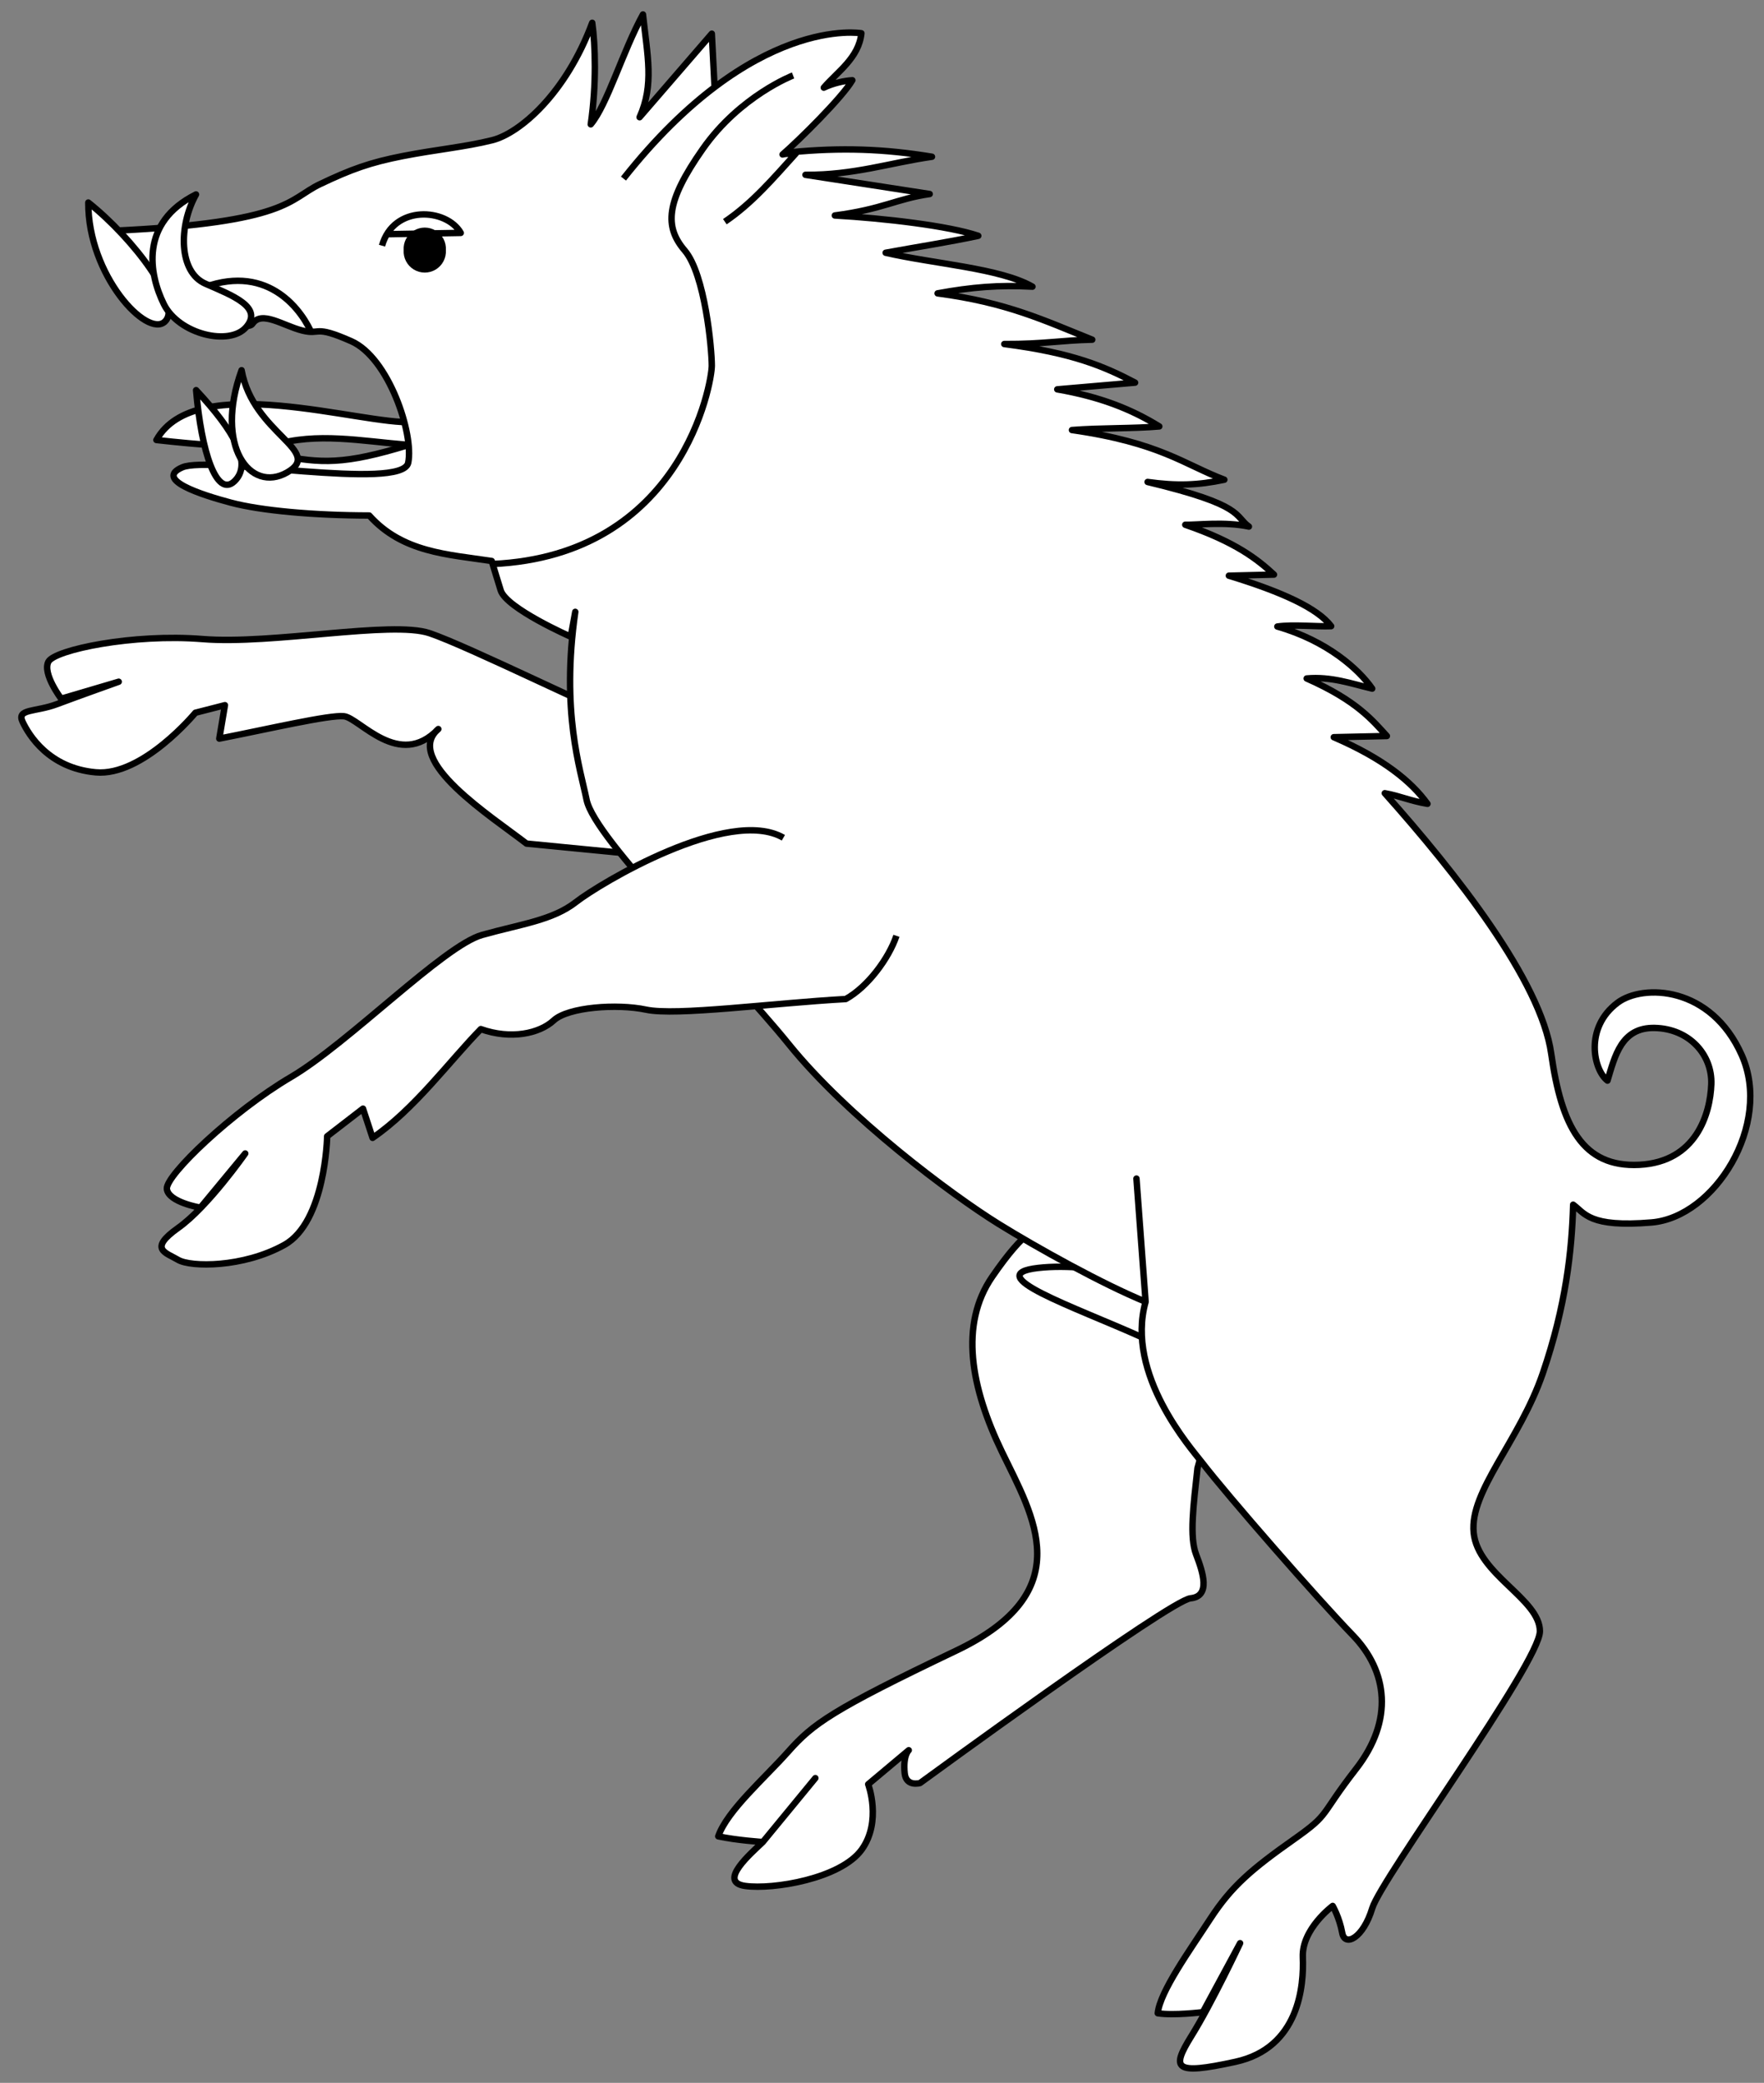 <?xml version="1.0" encoding="UTF-8" standalone="no"?>
<!DOCTYPE svg PUBLIC "-//W3C//DTD SVG 1.1//EN" "http://www.w3.org/Graphics/SVG/1.1/DTD/svg11.dtd">
<svg xmlns:dc="http://purl.org/dc/elements/1.1/" version="1.1" xmlns:xl="http://www.w3.org/1999/xlink" xmlns="http://www.w3.org/2000/svg" viewBox="45 63 274.5 324" width="274.5" height="324">
  <rect x="45" y="63" width="274.5" height="324" fill="#808080" stroke="none"/>
  <defs>
    <clipPath id="artboard_clip_path">
      <path d="M 45 63 L 319.5 63 L 319.5 387 L 45 387 Z"/>
    </clipPath>
  </defs>
  <g id="Boar_Rampant_(3)" stroke="none" stroke-opacity="1" stroke-dasharray="none" fill="none" fill-opacity="1">
    <title>Boar Rampant (3)</title>
    <g id="Boar_Rampant_(3)_Layer_2" clip-path="url(#artboard_clip_path)">
      <title>Layer 2</title>
      <g id="Group_3">
        <g id="Graphic_19">
          <path d="M 110.414 132.021 C 110.223 131.038 109.843 129.92 109.254 128.654 C 101.223 129.116 75.426 120.486 69.342 131.445 C 69.342 131.445 84.45 133.203 87.582 132.238 C 94.304 130.203 101.221 131.614 108.463 132.198 Z" fill="#FFFFFF"/>
          <path d="M 110.414 132.021 C 110.223 131.038 109.843 129.92 109.254 128.654 C 101.223 129.116 75.426 120.486 69.342 131.445 C 69.342 131.445 84.45 133.203 87.582 132.238 C 94.304 130.203 101.221 131.614 108.463 132.198 Z" stroke="black" stroke-linecap="butt" stroke-linejoin="round" stroke-width="1"/>
        </g>
        <g id="Graphic_18">
          <path d="M 108.477 132.213 C 108.511 132.216 108.544 132.218 108.578 132.221 C 98.543 135.313 94.945 135.092 88.426 133.82 L 88.375 133.824 L 77.273 135.41 L 77.103 135.439 C 77.067 135.503 77.032 135.568 76.997 135.633 L 76.997 135.633 C 92.62 137.684 112.48 142.627 110.428 132.036 L 110.428 132.036 Z" fill="#FFFFFF"/>
          <path d="M 108.477 132.213 C 108.511 132.216 108.544 132.218 108.578 132.221 C 98.543 135.313 94.945 135.092 88.426 133.82 L 88.375 133.824 L 77.273 135.41 L 77.103 135.439 C 77.067 135.503 77.032 135.568 76.997 135.633 L 76.997 135.633 C 92.62 137.684 112.48 142.627 110.428 132.036 L 110.428 132.036 Z" stroke="black" stroke-linecap="butt" stroke-linejoin="round" stroke-width="1"/>
        </g>
        <g id="Graphic_17">
          <title>path3296</title>
          <path d="M 209.47 252.633 L 240.307 259.017 L 231.346 291.372 C 230.704 297.261 230.075 302.042 231.126 304.795 C 232.199 307.594 233.427 311.312 230.266 311.622 C 227.049 311.924 188.171 340.359 188.171 340.359 C 188.171 340.359 186.003 340.994 185.779 338.841 C 185.49 336.039 186.411 335.257 186.411 335.257 L 180.101 340.549 C 180.101 340.549 182.253 346.304 179.101 350.702 C 175.845 355.227 165.292 356.976 160.95 356.366 C 156.594 355.754 161.973 351.213 163.704 349.535 L 171.878 339.593 L 163.704 349.535 C 163.704 349.535 159.598 349.271 156.767 348.645 C 158.188 344.616 163.921 339.685 167.709 335.419 C 171.496 331.168 174.404 329.014 193.769 319.776 C 213.057 310.584 205.797 298.929 200.909 288.831 C 196.077 278.841 194.262 269.061 199.395 261.611 C 204.513 254.172 206.611 253.627 209.47 252.633 Z" fill="#FFFFFF"/>
          <path d="M 209.47 252.633 L 240.307 259.017 L 231.346 291.372 C 230.704 297.261 230.075 302.042 231.126 304.795 C 232.199 307.594 233.427 311.312 230.266 311.622 C 227.049 311.924 188.171 340.359 188.171 340.359 C 188.171 340.359 186.003 340.994 185.779 338.841 C 185.49 336.039 186.411 335.257 186.411 335.257 L 180.101 340.549 C 180.101 340.549 182.253 346.304 179.101 350.702 C 175.845 355.227 165.292 356.976 160.95 356.366 C 156.594 355.754 161.973 351.213 163.704 349.535 L 171.878 339.593 L 163.704 349.535 C 163.704 349.535 159.598 349.271 156.767 348.645 C 158.188 344.616 163.921 339.685 167.709 335.419 C 171.496 331.168 174.404 329.014 193.769 319.776 C 213.057 310.584 205.797 298.929 200.909 288.831 C 196.077 278.841 194.262 269.061 199.395 261.611 C 204.513 254.172 206.611 253.627 209.47 252.633 Z" stroke="black" stroke-linecap="butt" stroke-linejoin="round" stroke-width="1"/>
        </g>
        <g id="Graphic_16">
          <title>path4281</title>
          <path d="M 222.692 271.008 C 211.977 266.2 197.399 261.294 206.535 260.236 C 215.671 259.179 228.317 263.042 228.317 263.042 L 222.692 271.008 Z" stroke="black" stroke-linecap="butt" stroke-linejoin="round" stroke-width="1"/>
        </g>
        <g id="Graphic_15">
          <title>path4285</title>
          <path d="M 166.299 198.063 L 126.932 194.225 C 121.591 190.086 107.608 181.187 113.206 176.407 C 107.111 182.797 100.936 174.668 98.523 174.415 C 96.279 174.171 86.74 176.403 79.126 177.896 L 80 172.694 L 75.407 173.871 C 75.407 173.871 67.205 183.809 59.896 183.138 C 52.583 182.48 49.462 177.301 48.507 175.259 C 47.552 173.231 50.557 173.781 53.879 172.525 C 57.301 171.241 63.471 169.047 63.471 169.047 L 54.521 171.69 C 54.521 171.69 51.562 167.786 52.532 165.929 C 53.505 164.073 65.751 161.537 76.505 162.408 C 87.372 163.294 105.942 159.512 111.842 161.494 C 117.864 163.522 138.384 173.724 143.313 175.428" fill="#FFFFFF"/>
          <path d="M 166.299 198.063 L 126.932 194.225 C 121.591 190.086 107.608 181.187 113.206 176.407 C 107.111 182.797 100.936 174.668 98.523 174.415 C 96.279 174.171 86.74 176.403 79.126 177.896 L 80 172.694 L 75.407 173.871 C 75.407 173.871 67.205 183.809 59.896 183.138 C 52.583 182.48 49.462 177.301 48.507 175.259 C 47.552 173.231 50.557 173.781 53.879 172.525 C 57.301 171.241 63.471 169.047 63.471 169.047 L 54.521 171.69 C 54.521 171.69 51.562 167.786 52.532 165.929 C 53.505 164.073 65.751 161.537 76.505 162.408 C 87.372 163.294 105.942 159.512 111.842 161.494 C 117.864 163.522 138.384 173.724 143.313 175.428" stroke="black" stroke-linecap="butt" stroke-linejoin="round" stroke-width="1"/>
        </g>
        <g id="Graphic_14">
          <title>path4279</title>
          <path d="M 232.011 290.45 C 230.418 288.377 220.083 276.774 223.27 265.495 L 221.846 246.335 L 223.27 265.495 C 216.643 262.788 206.337 257.078 200.388 253.384 C 193.028 248.816 176.928 236.804 167.735 225.413 C 158.36 213.824 137.55 193.606 136.281 187.417 C 135.309 182.624 132.277 173.713 134.519 158.177 L 133.814 162.04 C 133.814 162.04 123.804 157.641 122.916 154.835 C 122.042 152.03 121.52 150.267 121.52 150.267 C 114.612 149.224 107.633 148.956 102.459 143.19 C 93.901 143.176 85.611 142.443 80.916 141.188 C 76.207 139.933 68.947 137.579 73.388 135.689 C 77.744 133.842 107.605 139.44 108.521 134.984 C 109.424 130.529 105.504 118.658 99.667 116.078 C 93.732 113.456 95.015 115.162 92.026 114.415 C 89.023 113.653 85.696 111.228 84.272 113.385 C 82.904 115.444 61.517 107.675 63.039 98.878 C 90.052 97.581 89.897 93.979 94.789 91.647 C 99.682 89.315 102.614 88.269 107.704 87.272 C 112.793 86.275 117.333 85.871 121.591 84.809 C 125.877 83.74 133.067 77.564 137.156 66.544 C 137.635 69.934 137.846 76.057 136.93 82.342 C 139.496 79.311 141.893 70.99 145.051 65.25 C 145.742 71.697 146.813 76.155 144.529 81.236 C 148.279 76.902 152.015 72.57 155.766 68.237 L 156.88 89.924 L 168.06 86.681 C 175.884 85.921 182.581 86.155 190.025 87.383 C 183.469 88.321 177.9 90.251 170.344 90.195 C 176.787 91.19 183.23 92.185 189.673 93.181 C 184.499 93.921 182.44 95.53 174.912 96.518 C 182.595 96.951 192.648 98.129 197.23 99.682 C 192.549 100.683 187.614 101.43 182.821 102.318 C 190.434 104.066 200.656 104.715 205.661 107.591 C 200.486 107.309 196.186 107.661 190.899 108.634 C 201.657 110.044 207.437 112.821 214.966 115.839 C 210.073 115.937 207.409 116.543 201.276 116.515 C 211.991 117.897 216.883 120.026 221.634 122.521 C 217.602 122.874 213.556 123.212 209.524 123.565 C 216.094 124.707 220.944 126.582 225.399 129.331 C 221.451 129.683 216.249 129.542 211.808 129.895 C 225.54 131.855 229.346 135.295 235.521 137.621 C 231.419 138.481 228.176 138.608 223.58 137.973 C 238.806 141.611 237.03 143.26 239.342 144.91 C 235.592 144.106 231.221 144.684 229.445 144.628 C 237.326 147.335 240.724 150.042 243.247 152.382 C 240.907 152.439 238.567 152.495 236.226 152.551 C 244.545 155.089 250.029 157.613 252.144 160.404 C 249.93 160.503 246.236 160.108 243.769 160.461 C 251.552 162.688 256.472 167.143 258.53 170.118 C 255.259 169.343 252.115 168.201 248.337 168.539 C 256.218 172.021 258.643 175.137 260.814 177.492 C 258.065 177.562 255.316 177.619 252.553 177.675 C 260.279 181.002 264.635 184.583 267.13 188.037 C 264.381 187.572 262.915 186.825 260.49 186.388 C 271.614 198.865 284.796 215.586 286.389 226.907 C 287.968 238.087 291.239 244.643 300.107 244.192 C 308.975 243.727 311.132 236.241 311.301 231.644 C 311.456 227.034 307.847 223.016 302.504 222.903 C 297.287 222.776 296.3 227.288 295.144 231.095 C 292.973 229.431 291.507 222.875 296.723 218.97 C 300.643 216.037 311.245 216.305 316.053 227.161 C 320.804 237.904 311.837 252.341 301.996 253.159 C 292.282 253.977 291.606 251.707 289.801 250.395 C 289.604 257.529 288.673 266.115 285.078 276.619 C 281.469 287.151 273.658 294.933 274.321 301.432 C 274.983 307.932 284.613 311.724 284.627 316.743 C 284.627 321.622 259.954 355.19 258.544 359.815 C 257.135 364.495 254.273 365.919 253.864 363.664 C 253.427 361.267 252.383 359.476 252.383 359.476 C 252.383 359.476 247.562 363.043 247.731 367.442 C 247.914 371.827 247.209 381.555 237.241 383.726 C 227.584 385.841 227.26 384.769 230.418 379.68 C 233.59 374.59 237.975 365.271 237.975 365.271 L 232.18 376 C 232.18 376 227.654 376.564 225.159 376.169 C 225.511 372.785 230.122 366.413 233.336 361.478 C 236.621 356.445 239.681 353.809 246.406 349.072 C 252.101 345.053 250.198 345.646 256.021 338.159 C 261.914 330.588 260.941 322.961 255.499 317.35 C 250.057 311.724 236.043 295.708 232.011 290.45 Z" fill="#FFFFFF"/>
          <path d="M 232.011 290.45 C 230.418 288.377 220.083 276.774 223.27 265.495 L 221.846 246.335 L 223.27 265.495 C 216.643 262.788 206.337 257.078 200.388 253.384 C 193.028 248.816 176.928 236.804 167.735 225.413 C 158.36 213.824 137.55 193.606 136.281 187.417 C 135.309 182.624 132.277 173.713 134.519 158.177 L 133.814 162.04 C 133.814 162.04 123.804 157.641 122.916 154.835 C 122.042 152.03 121.52 150.267 121.52 150.267 C 114.612 149.224 107.633 148.956 102.459 143.19 C 93.901 143.176 85.611 142.443 80.916 141.188 C 76.207 139.933 68.947 137.579 73.388 135.689 C 77.744 133.842 107.605 139.44 108.521 134.984 C 109.424 130.529 105.504 118.658 99.667 116.078 C 93.732 113.456 95.015 115.162 92.026 114.415 C 89.023 113.653 85.696 111.228 84.272 113.385 C 82.904 115.444 61.517 107.675 63.039 98.878 C 90.052 97.581 89.897 93.979 94.789 91.647 C 99.682 89.315 102.614 88.269 107.704 87.272 C 112.793 86.275 117.333 85.871 121.591 84.809 C 125.877 83.74 133.067 77.564 137.156 66.544 C 137.635 69.934 137.846 76.057 136.93 82.342 C 139.496 79.311 141.893 70.99 145.051 65.25 C 145.742 71.697 146.813 76.155 144.529 81.236 C 148.279 76.902 152.015 72.57 155.766 68.237 L 156.88 89.924 L 168.06 86.681 C 175.884 85.921 182.581 86.155 190.025 87.383 C 183.469 88.321 177.9 90.251 170.344 90.195 C 176.787 91.19 183.23 92.185 189.673 93.181 C 184.499 93.921 182.44 95.53 174.912 96.518 C 182.595 96.951 192.648 98.129 197.23 99.682 C 192.549 100.683 187.614 101.43 182.821 102.318 C 190.434 104.066 200.656 104.715 205.661 107.591 C 200.486 107.309 196.186 107.661 190.899 108.634 C 201.657 110.044 207.437 112.821 214.966 115.839 C 210.073 115.937 207.409 116.543 201.276 116.515 C 211.991 117.897 216.883 120.026 221.634 122.521 C 217.602 122.874 213.556 123.212 209.524 123.565 C 216.094 124.707 220.944 126.582 225.399 129.331 C 221.451 129.683 216.249 129.542 211.808 129.895 C 225.54 131.855 229.346 135.295 235.521 137.621 C 231.419 138.481 228.176 138.608 223.58 137.973 C 238.806 141.611 237.03 143.26 239.342 144.91 C 235.592 144.106 231.221 144.684 229.445 144.628 C 237.326 147.335 240.724 150.042 243.247 152.382 C 240.907 152.439 238.567 152.495 236.226 152.551 C 244.545 155.089 250.029 157.613 252.144 160.404 C 249.93 160.503 246.236 160.108 243.769 160.461 C 251.552 162.688 256.472 167.143 258.53 170.118 C 255.259 169.343 252.115 168.201 248.337 168.539 C 256.218 172.021 258.643 175.137 260.814 177.492 C 258.065 177.562 255.316 177.619 252.553 177.675 C 260.279 181.002 264.635 184.583 267.13 188.037 C 264.381 187.572 262.915 186.825 260.49 186.388 C 271.614 198.865 284.796 215.586 286.389 226.907 C 287.968 238.087 291.239 244.643 300.107 244.192 C 308.975 243.727 311.132 236.241 311.301 231.644 C 311.456 227.034 307.847 223.016 302.504 222.903 C 297.287 222.776 296.3 227.288 295.144 231.095 C 292.973 229.431 291.507 222.875 296.723 218.97 C 300.643 216.037 311.245 216.305 316.053 227.161 C 320.804 237.904 311.837 252.341 301.996 253.159 C 292.282 253.977 291.606 251.707 289.801 250.395 C 289.604 257.529 288.673 266.115 285.078 276.619 C 281.469 287.151 273.658 294.933 274.321 301.432 C 274.983 307.932 284.613 311.724 284.627 316.743 C 284.627 321.622 259.954 355.19 258.544 359.815 C 257.135 364.495 254.273 365.919 253.864 363.664 C 253.427 361.267 252.383 359.476 252.383 359.476 C 252.383 359.476 247.562 363.043 247.731 367.442 C 247.914 371.827 247.209 381.555 237.241 383.726 C 227.584 385.841 227.26 384.769 230.418 379.68 C 233.59 374.59 237.975 365.271 237.975 365.271 L 232.18 376 C 232.18 376 227.654 376.564 225.159 376.169 C 225.511 372.785 230.122 366.413 233.336 361.478 C 236.621 356.445 239.681 353.809 246.406 349.072 C 252.101 345.053 250.198 345.646 256.021 338.159 C 261.914 330.588 260.941 322.961 255.499 317.35 C 250.057 311.724 236.043 295.708 232.011 290.45 Z" stroke="black" stroke-linecap="butt" stroke-linejoin="round" stroke-width="1"/>
        </g>
        <g id="Graphic_13">
          <title>path2323</title>
          <path d="M 184.496 208.569 C 183.31 212.081 180.032 216.514 176.61 218.405 C 165.068 219.044 150.19 221.064 145.52 220.055 C 141.044 219.104 133.405 219.65 131.163 221.731 C 128.971 223.762 124.526 224.756 119.821 223.083 C 114.89 228.118 109.524 235.521 102.978 240 L 101.485 235.455 L 95.91 239.755 C 95.91 239.755 95.663 253.087 89.245 256.652 C 82.826 260.216 74.656 260.126 72.714 258.975 C 70.773 257.824 68.049 257.324 72.728 254.004 C 77.401 250.685 83.16 242.43 83.16 242.43 L 76.186 250.856 C 76.186 250.856 71.199 250.019 70.965 247.945 C 70.728 245.857 81.225 235.854 90.247 230.556 C 99.243 225.277 114.026 210.116 120.025 208.433 C 126.134 206.72 130.969 206.168 134.626 203.32 C 138.319 200.423 158.415 188.416 166.905 193.316" fill="#FFFFFF"/>
          <path d="M 184.496 208.569 C 183.31 212.081 180.032 216.514 176.61 218.405 C 165.068 219.044 150.19 221.064 145.52 220.055 C 141.044 219.104 133.405 219.65 131.163 221.731 C 128.971 223.762 124.526 224.756 119.821 223.083 C 114.89 228.118 109.524 235.521 102.978 240 L 101.485 235.455 L 95.91 239.755 C 95.91 239.755 95.663 253.087 89.245 256.652 C 82.826 260.216 74.656 260.126 72.714 258.975 C 70.773 257.824 68.049 257.324 72.728 254.004 C 77.401 250.685 83.16 242.43 83.16 242.43 L 76.186 250.856 C 76.186 250.856 71.199 250.019 70.965 247.945 C 70.728 245.857 81.225 235.854 90.247 230.556 C 99.243 225.277 114.026 210.116 120.025 208.433 C 126.134 206.72 130.969 206.168 134.626 203.32 C 138.319 200.423 158.415 188.416 166.905 193.316" stroke="black" stroke-linecap="butt" stroke-linejoin="round" stroke-width="1"/>
        </g>
        <g id="Graphic_12">
          <title>path3298</title>
          <path d="M 114.384 101.902 C 114.462 103.125 113.853 104.29 112.805 104.926 C 111.757 105.561 110.442 105.561 109.394 104.926 C 108.345 104.29 107.737 103.125 107.814 101.902 C 107.737 100.678 108.345 99.513 109.394 98.878 C 110.442 98.243 111.757 98.243 112.805 98.878 C 113.853 99.513 114.462 100.678 114.384 101.902 Z" fill="black"/>
        </g>
        <g id="Graphic_11">
          <title>path3300</title>
          <path d="M 104.447 101.218 C 106.251 94.796 114.485 95.376 116.699 99.23 L 105.406 99.428" stroke="black" stroke-linecap="butt" stroke-linejoin="round" stroke-width="1"/>
        </g>
        <g id="Graphic_10">
          <title>path3302</title>
          <path d="M 58.739 94.506 C 58.683 105.814 67.903 115.669 70.667 113.019 C 73.5 110.298 65.76 100.09 58.739 94.506 Z" fill="#FFFFFF"/>
          <path d="M 58.739 94.506 C 58.683 105.814 67.903 115.669 70.667 113.019 C 73.5 110.298 65.76 100.09 58.739 94.506 Z" stroke="black" stroke-linecap="butt" stroke-linejoin="round" stroke-width="1"/>
        </g>
        <g id="Graphic_9">
          <title>path11538</title>
          <path d="M 74.882 108.479 C 85.597 103.375 91.349 110.312 93.323 114.443" stroke="black" stroke-linecap="butt" stroke-linejoin="round" stroke-width="1"/>
        </g>
        <g id="Graphic_8">
          <title>path4273</title>
          <path d="M 75.502 93.248 C 66.719 97.629 68.185 105.631 70.497 110.312 C 72.824 115.007 80.761 116.896 83.327 113.865 C 85.964 110.777 81.184 108.973 76.983 107.14 C 72.781 105.321 72.767 98.17 75.502 93.248 Z" fill="#FFFFFF"/>
          <path d="M 75.502 93.248 C 66.719 97.629 68.185 105.631 70.497 110.312 C 72.824 115.007 80.761 116.896 83.327 113.865 C 85.964 110.777 81.184 108.973 76.983 107.14 C 72.781 105.321 72.767 98.17 75.502 93.248 Z" stroke="black" stroke-linecap="butt" stroke-linejoin="round" stroke-width="1"/>
        </g>
        <g id="Graphic_7">
          <title>path11540</title>
          <path d="M 142.02 90.778 C 162.265 65.192 179.042 68.173 179.042 68.173 C 178.648 72.006 175.32 74.153 173.192 76.636 C 174.616 75.948 176.336 75.567 177.633 75.483 C 176.096 78.128 169.357 84.793 166.777 87.028 C 167.538 86.835 168.356 86.945 168.835 86.879 C 165.353 90.716 162.11 94.567 157.796 97.486" fill="#FFFFFF"/>
          <path d="M 142.02 90.778 C 162.265 65.192 179.042 68.173 179.042 68.173 C 178.648 72.006 175.32 74.153 173.192 76.636 C 174.616 75.948 176.336 75.567 177.633 75.483 C 176.096 78.128 169.357 84.793 166.777 87.028 C 167.538 86.835 168.356 86.945 168.835 86.879 C 165.353 90.716 162.11 94.567 157.796 97.486" stroke="black" stroke-linecap="butt" stroke-linejoin="round" stroke-width="1"/>
        </g>
        <g id="Graphic_6">
          <title>path4283</title>
          <path d="M 121.647 150.733 C 151.198 149.393 155.766 122.521 155.766 119.885 C 155.766 117.248 154.708 105.659 151.55 101.966 C 148.392 98.275 148.561 94.41 154.37 86.154 C 160.164 77.898 168.412 74.737 168.412 74.737" stroke="black" stroke-linecap="butt" stroke-linejoin="round" stroke-width="1"/>
        </g>
        <g id="Graphic_5">
          <title>path4287</title>
          <path d="M 75.517 123.691 C 76.32 133.264 78.703 140.511 81.48 137.861 C 84.314 135.14 81.537 130.149 75.517 123.691 Z" fill="#FFFFFF"/>
          <path d="M 75.517 123.691 C 76.32 133.264 78.703 140.511 81.48 137.861 C 84.314 135.14 81.537 130.149 75.517 123.691 Z" stroke="black" stroke-linecap="butt" stroke-linejoin="round" stroke-width="1"/>
        </g>
        <g id="Graphic_4">
          <title>path4289</title>
          <path d="M 82.594 120.59 C 78.308 132.39 83.947 139.764 89.672 136.493 C 95.494 133.152 84.385 130.529 82.594 120.59 Z" fill="#FFFFFF"/>
          <path d="M 82.594 120.59 C 78.308 132.39 83.947 139.764 89.672 136.493 C 95.494 133.152 84.385 130.529 82.594 120.59 Z" stroke="black" stroke-linecap="butt" stroke-linejoin="round" stroke-width="1"/>
        </g>
      </g>
    </g>
  </g>
</svg>
